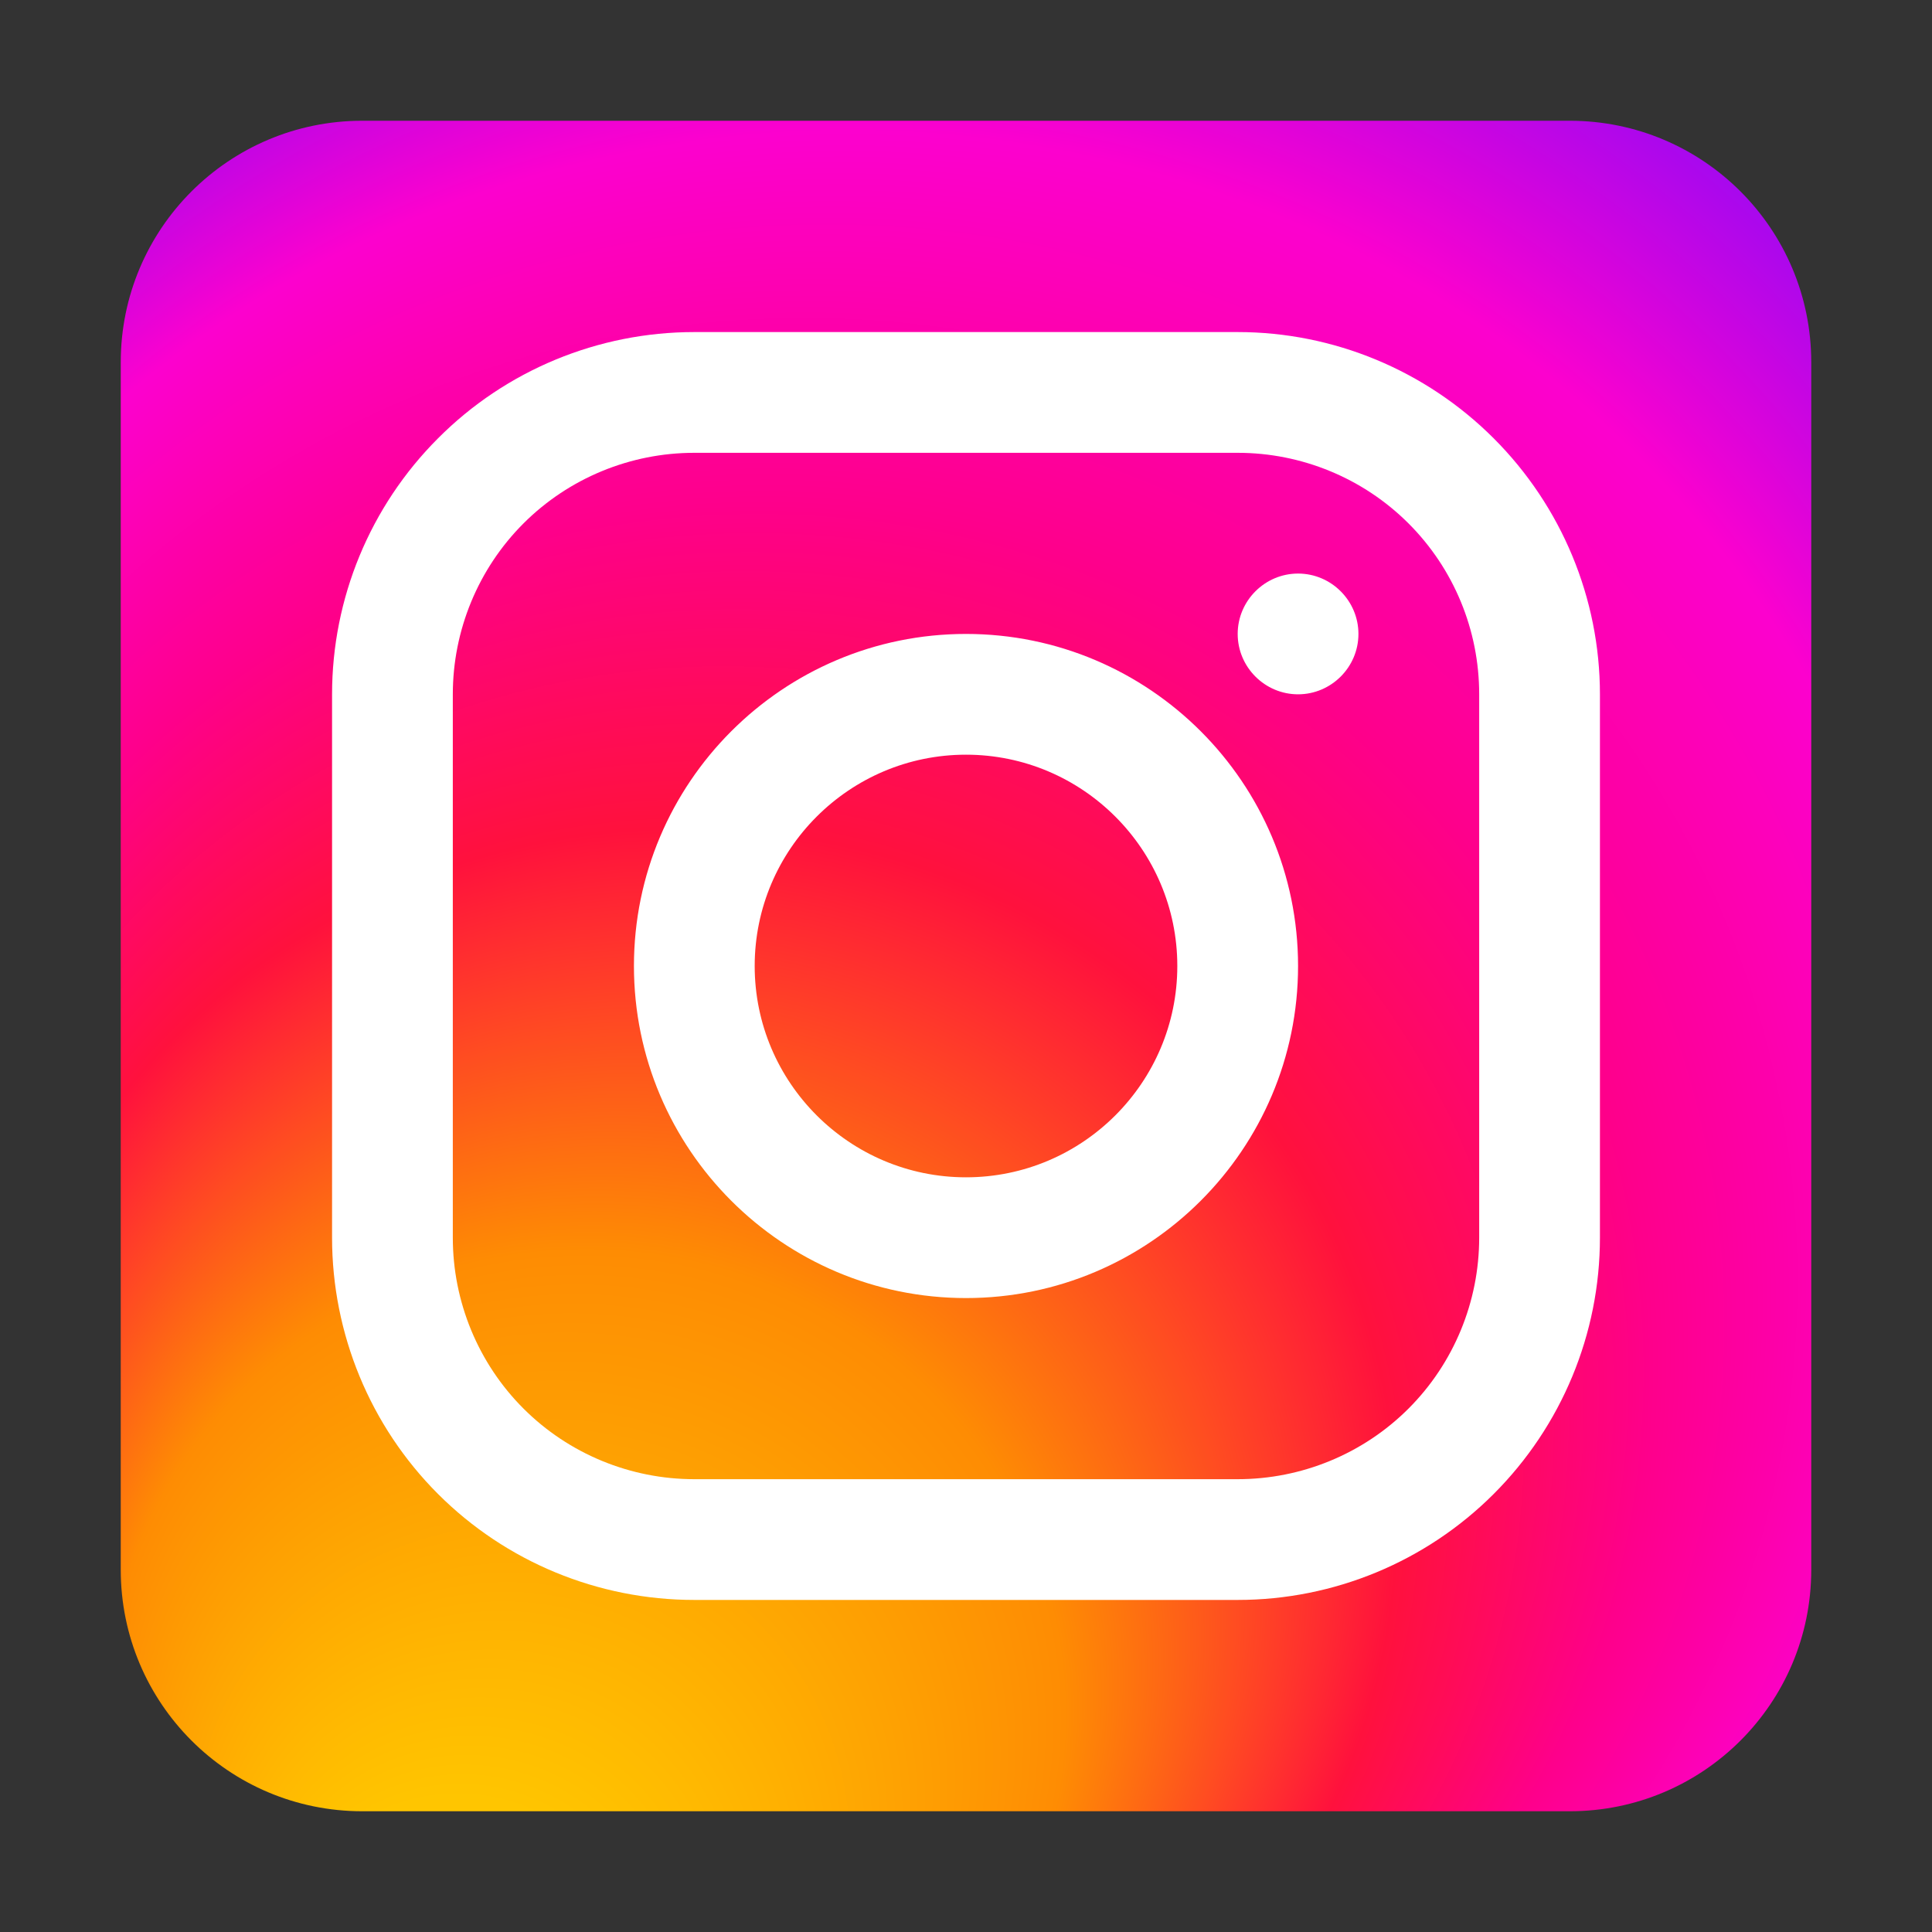<svg xmlns="http://www.w3.org/2000/svg" viewBox="0 0 64 64" id="instagram"><rect x="0" y="0" width="64" height="64" fill="#333333" stroke="none"/><defs><radialGradient id="a" cx="32" cy="32" r="45.36" fx="12.6" fy="71.62" gradientTransform="matrix(1 0 0 .97 0 .82)" gradientUnits="userSpaceOnUse"><stop offset=".13" stop-color="#ffc500"></stop><stop offset=".35" stop-color="#fe8c03"></stop><stop offset=".52" stop-color="#ff113d"></stop><stop offset=".65" stop-color="#fe008b"></stop><stop offset=".8" stop-color="#fc01ce"></stop><stop offset=".95" stop-color="#800bfd"></stop></radialGradient></defs><path fill="url(#a)" fill-rule="evenodd" d="m60,12c0-4.42-3.58-8-8-8H12C7.58,4,4,7.58,4,12v40c0,4.42,3.58,8,8,8h40c4.42,0,8-3.58,8-8V12h0Z"></path><path fill="#fff" fill-rule="evenodd" d="m53,23c0-3.18-1.27-6.23-3.52-8.48-2.25-2.25-5.3-3.52-8.48-3.52h-18c-3.18,0-6.24,1.26-8.49,3.52-2.25,2.25-3.51,5.3-3.51,8.48v18c0,3.18,1.26,6.24,3.51,8.49,2.25,2.25,5.3,3.51,8.49,3.51h18c3.18,0,6.23-1.26,8.48-3.51s3.52-5.3,3.52-8.49v-18h0Zm-4,0v18c0,2.12-.84,4.16-2.34,5.66s-3.54,2.34-5.66,2.34h-18c-2.12,0-4.16-.84-5.66-2.34-1.5-1.5-2.34-3.54-2.34-5.66v-18c0-2.12.84-4.16,2.34-5.66,1.5-1.5,3.54-2.34,5.66-2.34h18c2.12,0,4.16.84,5.66,2.34,1.5,1.5,2.34,3.53,2.34,5.66h0Zm-17-2c-6.07,0-11,4.93-11,11s4.93,11,11,11,11-4.93,11-11-4.93-11-11-11h0Zm0,4c3.86,0,7,3.14,7,7s-3.14,7-7,7-7-3.14-7-7,3.14-7,7-7h0Zm11-6c1.1,0,2,.9,2,2s-.9,2-2,2-2-.9-2-2,.9-2,2-2h0Z"></path></svg>